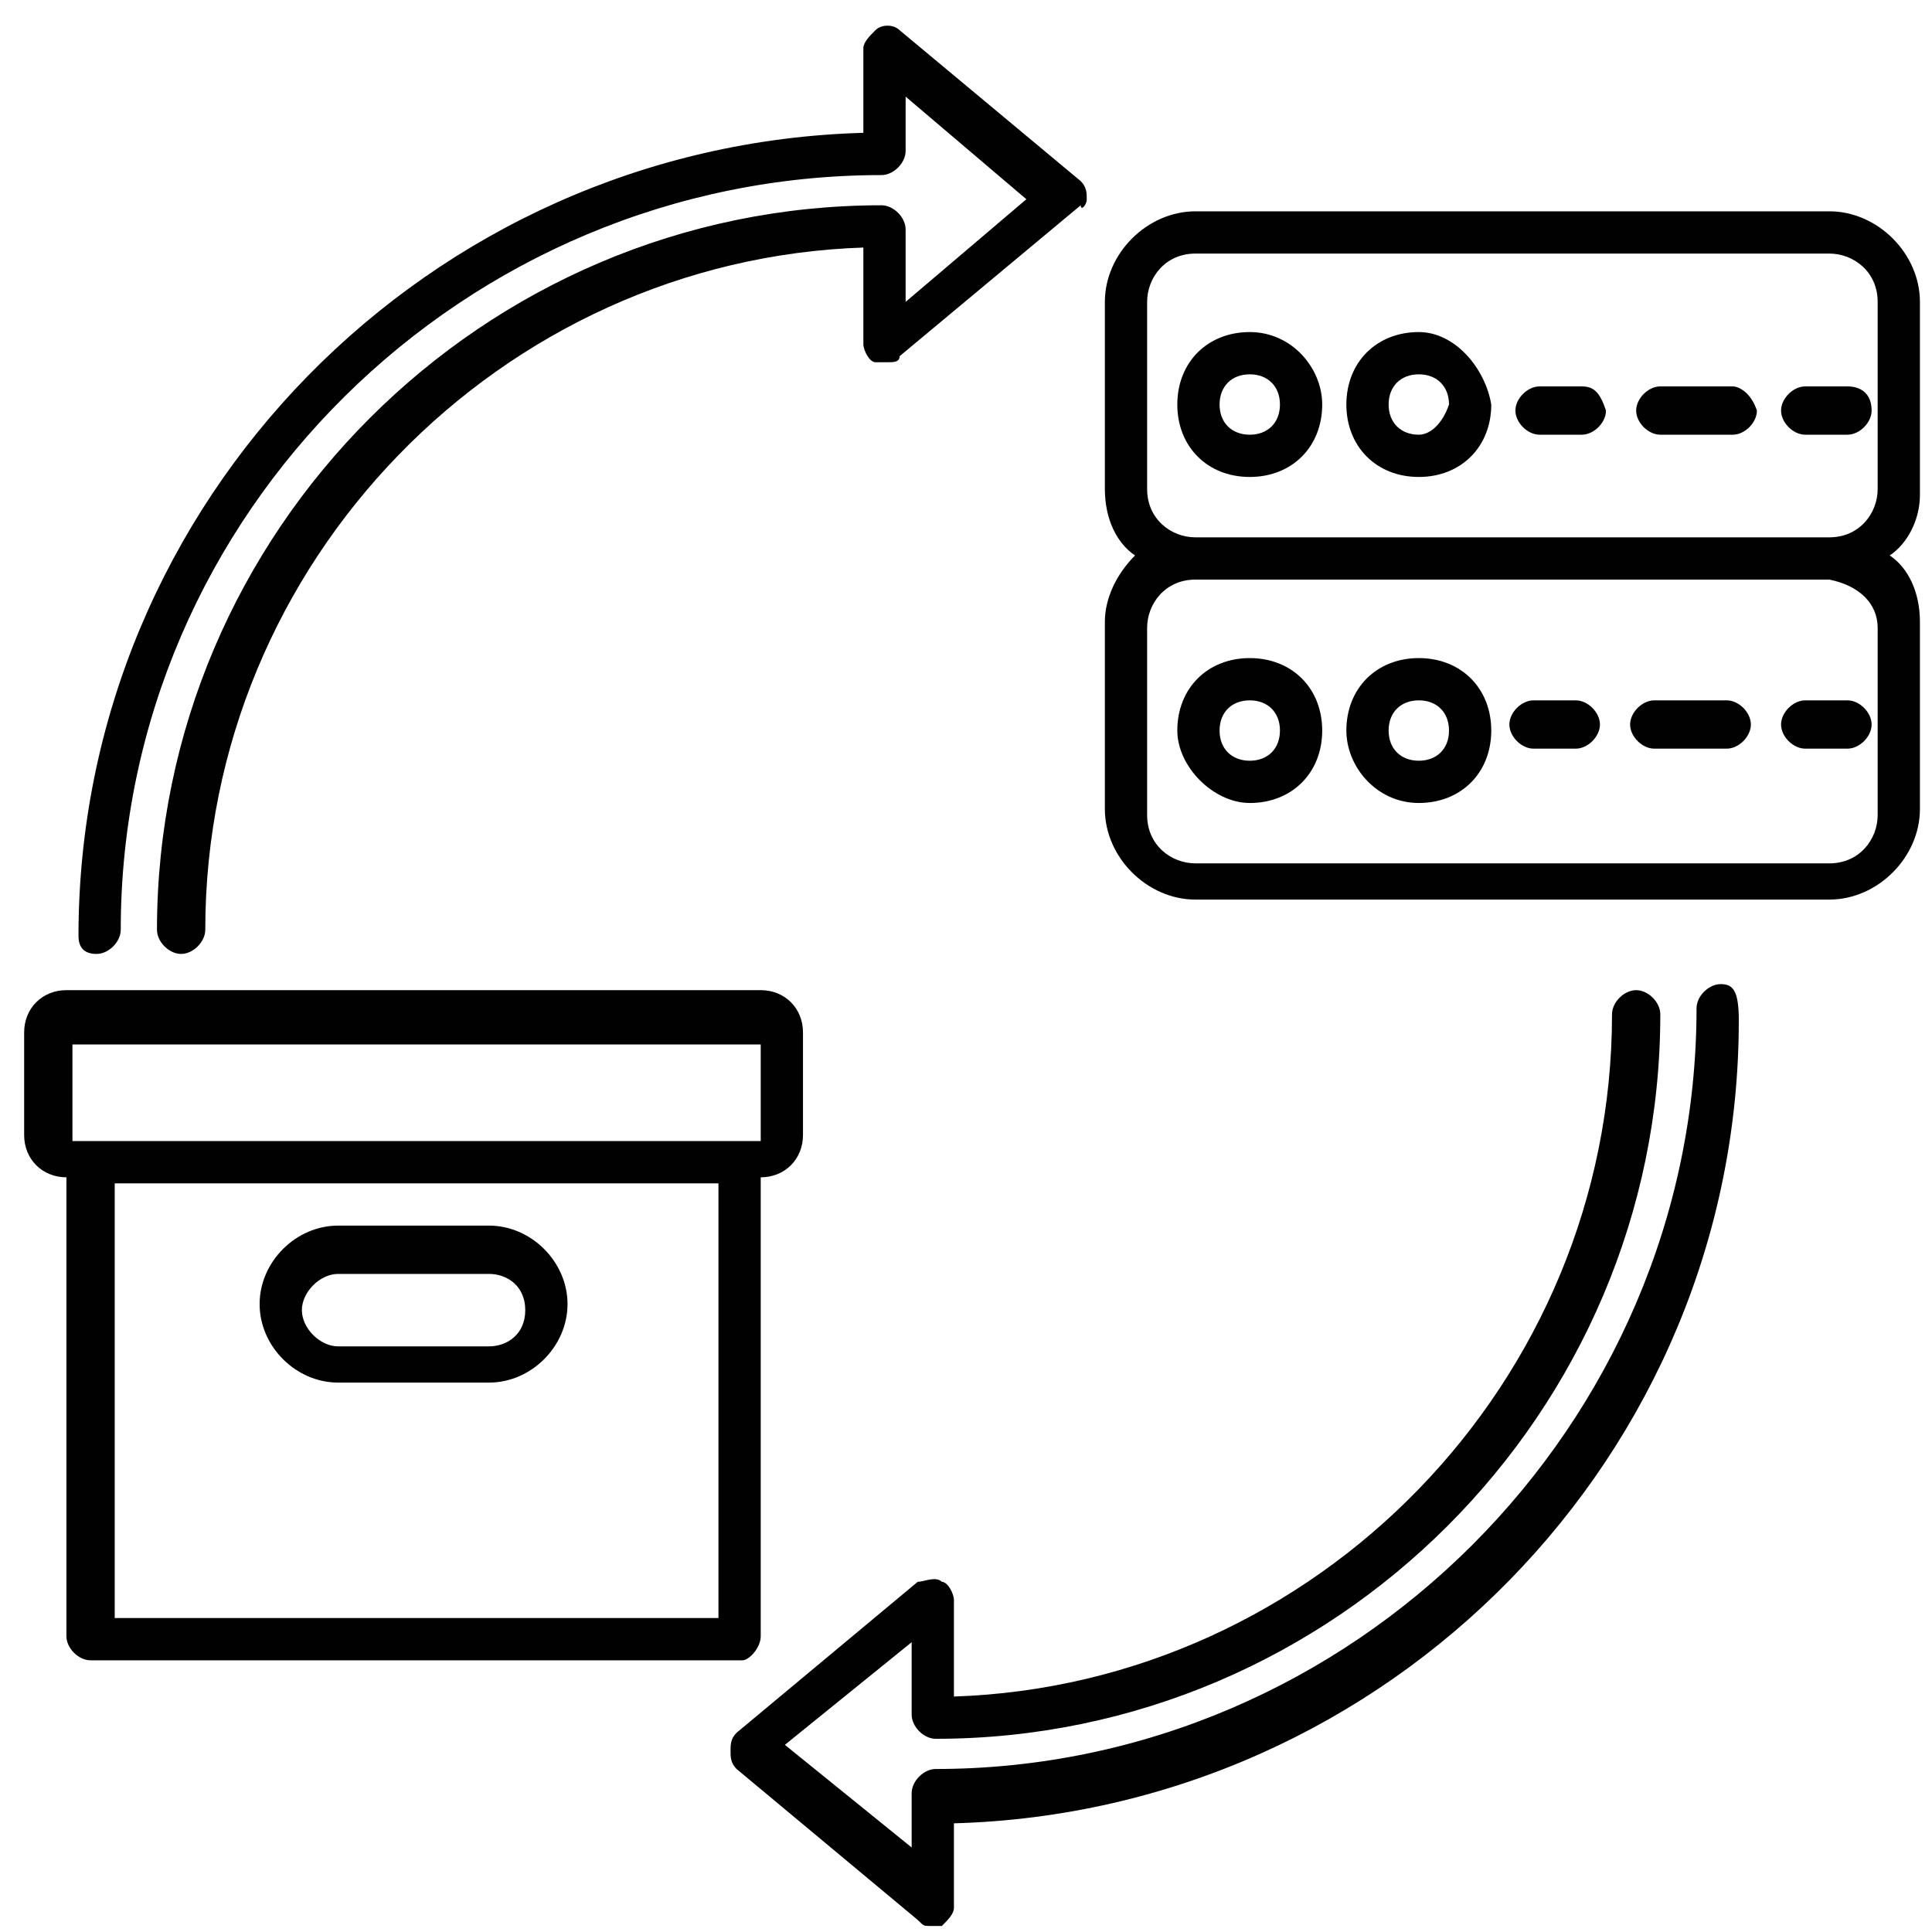 <?xml version="1.0" encoding="utf-8"?>
<!-- Generator: Adobe Illustrator 28.3.0, SVG Export Plug-In . SVG Version: 6.00 Build 0)  -->
<svg version="1.1" id="Layer_1" xmlns="http://www.w3.org/2000/svg" xmlns:xlink="http://www.w3.org/1999/xlink" x="0px" y="0px"
	 viewBox="0 0 32 32" style="enable-background:new 0 0 32 32;" xml:space="preserve">
<style type="text/css">
	.st0{fill:transparent;}
	.st1{fill:transparent;}
	.st2{fill:transparent;}
	.st3{fill:transparent;}
	.st4{fill:#010101;}
</style>
<g>
	<path class="st0" d="M23.5,6.3c-0.3,0-0.5,0.2-0.5,0.5c0,0.3,0.2,0.5,0.5,0.5c0.3,0,0.5-0.2,0.5-0.5C23.9,6.5,23.7,6.3,23.5,6.3z"
		/>
	<path class="st1" d="M20.7,11.6c-0.3,0-0.5,0.2-0.5,0.5s0.2,0.5,0.5,0.5s0.5-0.2,0.5-0.5S21,11.6,20.7,11.6z"/>
	<path class="st2" d="M20.7,6.3c-0.3,0-0.5,0.2-0.5,0.5c0,0.3,0.2,0.5,0.5,0.5s0.5-0.2,0.5-0.5C21.2,6.5,21,6.3,20.7,6.3z"/>
	<path class="st3" d="M30.3,9.7H19.8c-0.4,0-0.8,0.3-0.8,0.8v3.1c0,0.4,0.3,0.8,0.8,0.8h10.5c0.4,0,0.8-0.3,0.8-0.8v-3.1
		C31.1,10,30.8,9.7,30.3,9.7z M20.7,13.3c-0.7,0-1.2-0.5-1.2-1.2c0-0.7,0.5-1.2,1.2-1.2s1.2,0.5,1.2,1.2
		C21.9,12.7,21.4,13.3,20.7,13.3z M23.5,13.3c-0.7,0-1.2-0.5-1.2-1.2c0-0.7,0.5-1.2,1.2-1.2s1.2,0.5,1.2,1.2
		C24.6,12.7,24.1,13.3,23.5,13.3z M26.2,12.4h-0.7c-0.2,0-0.4-0.2-0.4-0.4s0.2-0.4,0.4-0.4h0.7c0.2,0,0.4,0.2,0.4,0.4
		S26.4,12.4,26.2,12.4z M28.7,12.4h-1.2c-0.2,0-0.4-0.2-0.4-0.4s0.2-0.4,0.4-0.4h1.2c0.2,0,0.4,0.2,0.4,0.4S28.8,12.4,28.7,12.4z
		 M30.6,12.4h-0.7c-0.2,0-0.4-0.2-0.4-0.4s0.2-0.4,0.4-0.4h0.7c0.2,0,0.4,0.2,0.4,0.4S30.8,12.4,30.6,12.4z"/>
	<polygon class="st3" points="12.5,18.8 12.5,17.3 1.2,17.3 1.2,18.8 1.5,18.8 12.2,18.8 	"/>
	<path class="st3" d="M1.8,26.8h10v-7.2h-10V26.8z M5.6,20.3h2.5c0.7,0,1.3,0.6,1.3,1.3c0,0.7-0.6,1.3-1.3,1.3H5.6
		c-0.7,0-1.3-0.6-1.3-1.3C4.3,20.9,4.9,20.3,5.6,20.3z"/>
	<path class="st0" d="M23.5,11.6c-0.3,0-0.5,0.2-0.5,0.5s0.2,0.5,0.5,0.5c0.3,0,0.5-0.2,0.5-0.5S23.7,11.6,23.5,11.6z"/>
	<path class="st3" d="M30.3,4.3H19.8c-0.4,0-0.8,0.3-0.8,0.8v3.1c0,0.4,0.3,0.8,0.8,0.8h10.5c0.4,0,0.8-0.3,0.8-0.8V5
		C31.1,4.6,30.8,4.3,30.3,4.3z M20.7,7.9c-0.7,0-1.2-0.5-1.2-1.2c0-0.7,0.5-1.2,1.2-1.2s1.2,0.5,1.2,1.2C21.9,7.4,21.4,7.9,20.7,7.9
		z M23.5,7.9c-0.7,0-1.2-0.5-1.2-1.2c0-0.7,0.5-1.2,1.2-1.2s1.2,0.5,1.2,1.2C24.6,7.4,24.1,7.9,23.5,7.9z M26.2,7.1h-0.7
		c-0.2,0-0.4-0.2-0.4-0.4c0-0.2,0.2-0.4,0.4-0.4h0.7c0.2,0,0.4,0.2,0.4,0.4C26.5,6.9,26.4,7.1,26.2,7.1z M28.7,7.1h-1.2
		c-0.2,0-0.4-0.2-0.4-0.4c0-0.2,0.2-0.4,0.4-0.4h1.2c0.2,0,0.4,0.2,0.4,0.4C29,6.9,28.8,7.1,28.7,7.1z M30.6,7.1h-0.7
		c-0.2,0-0.4-0.2-0.4-0.4c0-0.2,0.2-0.4,0.4-0.4h0.7c0.2,0,0.4,0.2,0.4,0.4C31,6.9,30.8,7.1,30.6,7.1z"/>
</g>
<g>
	<path class="st4" d="M12.6,27.1v-7.6c0.4,0,0.7-0.3,0.7-0.7v-1.7c0-0.4-0.3-0.7-0.7-0.7H1.1c-0.4,0-0.7,0.3-0.7,0.7v1.7
		c0,0.4,0.3,0.7,0.7,0.7v7.6c0,0.2,0.2,0.4,0.4,0.4h10.8C12.4,27.5,12.6,27.3,12.6,27.1z M1.2,17.3h11.4v1.6h-0.3H1.5H1.2V17.3z
		 M11.9,26.8h-10v-7.2h10V26.8z"/>
	<path class="st4" d="M5.6,22.9h2.5c0.7,0,1.3-0.6,1.3-1.3c0-0.7-0.6-1.3-1.3-1.3H5.6c-0.7,0-1.3,0.6-1.3,1.3
		C4.3,22.3,4.9,22.9,5.6,22.9z M5.6,21.1h2.5c0.3,0,0.6,0.2,0.6,0.6s-0.3,0.6-0.6,0.6H5.6c-0.3,0-0.6-0.3-0.6-0.6S5.3,21.1,5.6,21.1
		z"/>
	<path class="st4" d="M1.6,15.8c0.2,0,0.4-0.2,0.4-0.4C2,8.5,7.7,2.9,14.6,2.9c0.2,0,0.4-0.2,0.4-0.4V1.6L17,3.3L15,5V3.8
		c0-0.2-0.2-0.4-0.4-0.4c-6.6,0-12,5.4-12,12c0,0.2,0.2,0.4,0.4,0.4s0.4-0.2,0.4-0.4c0-6.1,4.9-11.1,10.9-11.3v1.6
		c0,0.1,0.1,0.3,0.2,0.3c0,0,0.1,0,0.2,0c0.1,0,0.2,0,0.2-0.1l3-2.5C17.9,3.5,18,3.4,18,3.3s0-0.2-0.1-0.3l-3-2.5
		c-0.1-0.1-0.3-0.1-0.4,0c-0.1,0.1-0.2,0.2-0.2,0.3v1.4c-7.2,0.2-13,6.1-13,13.3C1.3,15.7,1.4,15.8,1.6,15.8z"/>
	<path class="st4" d="M28.5,16.3c-0.2,0-0.4,0.2-0.4,0.4c0,6.9-5.7,12.6-12.6,12.6c-0.2,0-0.4,0.2-0.4,0.4v0.9l-2.1-1.7l2.1-1.7v1.2
		c0,0.2,0.2,0.4,0.4,0.4c6.6,0,12-5.4,12-12c0-0.2-0.2-0.4-0.4-0.4s-0.4,0.2-0.4,0.4c0,6.1-4.9,11.1-10.9,11.3v-1.6
		c0-0.1-0.1-0.3-0.2-0.3c-0.1-0.1-0.3,0-0.4,0l-3,2.5c-0.1,0.1-0.1,0.2-0.1,0.3c0,0.1,0,0.2,0.1,0.3l3,2.5c0.1,0.1,0.1,0.1,0.2,0.1
		c0.1,0,0.1,0,0.2,0c0.1-0.1,0.2-0.2,0.2-0.3v-1.4c7.2-0.2,13-6.1,13-13.3C28.8,16.4,28.7,16.3,28.5,16.3z"/>
	<path class="st4" d="M20.7,13.3c0.7,0,1.2-0.5,1.2-1.2c0-0.7-0.5-1.2-1.2-1.2s-1.2,0.5-1.2,1.2C19.5,12.7,20.1,13.3,20.7,13.3z
		 M20.7,11.6c0.3,0,0.5,0.2,0.5,0.5s-0.2,0.5-0.5,0.5s-0.5-0.2-0.5-0.5S20.4,11.6,20.7,11.6z"/>
	<path class="st4" d="M23.5,13.3c0.7,0,1.2-0.5,1.2-1.2c0-0.7-0.5-1.2-1.2-1.2s-1.2,0.5-1.2,1.2C22.3,12.7,22.8,13.3,23.5,13.3z
		 M23.5,11.6c0.3,0,0.5,0.2,0.5,0.5s-0.2,0.5-0.5,0.5c-0.3,0-0.5-0.2-0.5-0.5S23.2,11.6,23.5,11.6z"/>
	<path class="st4" d="M25.4,12.4h0.7c0.2,0,0.4-0.2,0.4-0.4s-0.2-0.4-0.4-0.4h-0.7c-0.2,0-0.4,0.2-0.4,0.4S25.2,12.4,25.4,12.4z"/>
	<path class="st4" d="M27.4,12.4h1.2c0.2,0,0.4-0.2,0.4-0.4s-0.2-0.4-0.4-0.4h-1.2c-0.2,0-0.4,0.2-0.4,0.4S27.2,12.4,27.4,12.4z"/>
	<path class="st4" d="M29.9,12.4h0.7c0.2,0,0.4-0.2,0.4-0.4s-0.2-0.4-0.4-0.4h-0.7c-0.2,0-0.4,0.2-0.4,0.4S29.7,12.4,29.9,12.4z"/>
	<path class="st4" d="M20.7,5.5c-0.7,0-1.2,0.5-1.2,1.2c0,0.7,0.5,1.2,1.2,1.2s1.2-0.5,1.2-1.2C21.9,6.1,21.4,5.5,20.7,5.5z
		 M20.7,7.2c-0.3,0-0.5-0.2-0.5-0.5c0-0.3,0.2-0.5,0.5-0.5s0.5,0.2,0.5,0.5C21.2,7,21,7.2,20.7,7.2z"/>
	<path class="st4" d="M23.5,5.5c-0.7,0-1.2,0.5-1.2,1.2c0,0.7,0.5,1.2,1.2,1.2s1.2-0.5,1.2-1.2C24.6,6.1,24.1,5.5,23.5,5.5z
		 M23.5,7.2C23.2,7.2,23,7,23,6.7c0-0.3,0.2-0.5,0.5-0.5c0.3,0,0.5,0.2,0.5,0.5C23.9,7,23.7,7.2,23.5,7.2z"/>
	<path class="st4" d="M31.8,8.2V5c0-0.8-0.7-1.5-1.5-1.5H19.8c-0.8,0-1.5,0.7-1.5,1.5v3.1c0,0.5,0.2,0.9,0.5,1.1
		c-0.3,0.3-0.5,0.7-0.5,1.1v3.1c0,0.8,0.7,1.5,1.5,1.5h10.5c0.8,0,1.5-0.7,1.5-1.5v-3.1c0-0.5-0.2-0.9-0.5-1.1
		C31.6,9,31.8,8.6,31.8,8.2z M31.1,10.4v3.1c0,0.4-0.3,0.8-0.8,0.8H19.8c-0.4,0-0.8-0.3-0.8-0.8v-3.1c0-0.4,0.3-0.8,0.8-0.8h10.5
		C30.8,9.7,31.1,10,31.1,10.4z M19.8,8.9c-0.4,0-0.8-0.3-0.8-0.8V5c0-0.4,0.3-0.8,0.8-0.8h10.5c0.4,0,0.8,0.3,0.8,0.8v3.1
		c0,0.4-0.3,0.8-0.8,0.8H19.8z"/>
	<path class="st4" d="M26.2,6.4h-0.7c-0.2,0-0.4,0.2-0.4,0.4c0,0.2,0.2,0.4,0.4,0.4h0.7c0.2,0,0.4-0.2,0.4-0.4
		C26.5,6.5,26.4,6.4,26.2,6.4z"/>
	<path class="st4" d="M28.7,6.4h-1.2c-0.2,0-0.4,0.2-0.4,0.4c0,0.2,0.2,0.4,0.4,0.4h1.2c0.2,0,0.4-0.2,0.4-0.4
		C29,6.5,28.8,6.4,28.7,6.4z"/>
	<path class="st4" d="M30.6,6.4h-0.7c-0.2,0-0.4,0.2-0.4,0.4c0,0.2,0.2,0.4,0.4,0.4h0.7c0.2,0,0.4-0.2,0.4-0.4
		C31,6.5,30.8,6.4,30.6,6.4z"/>
</g>
</svg>
